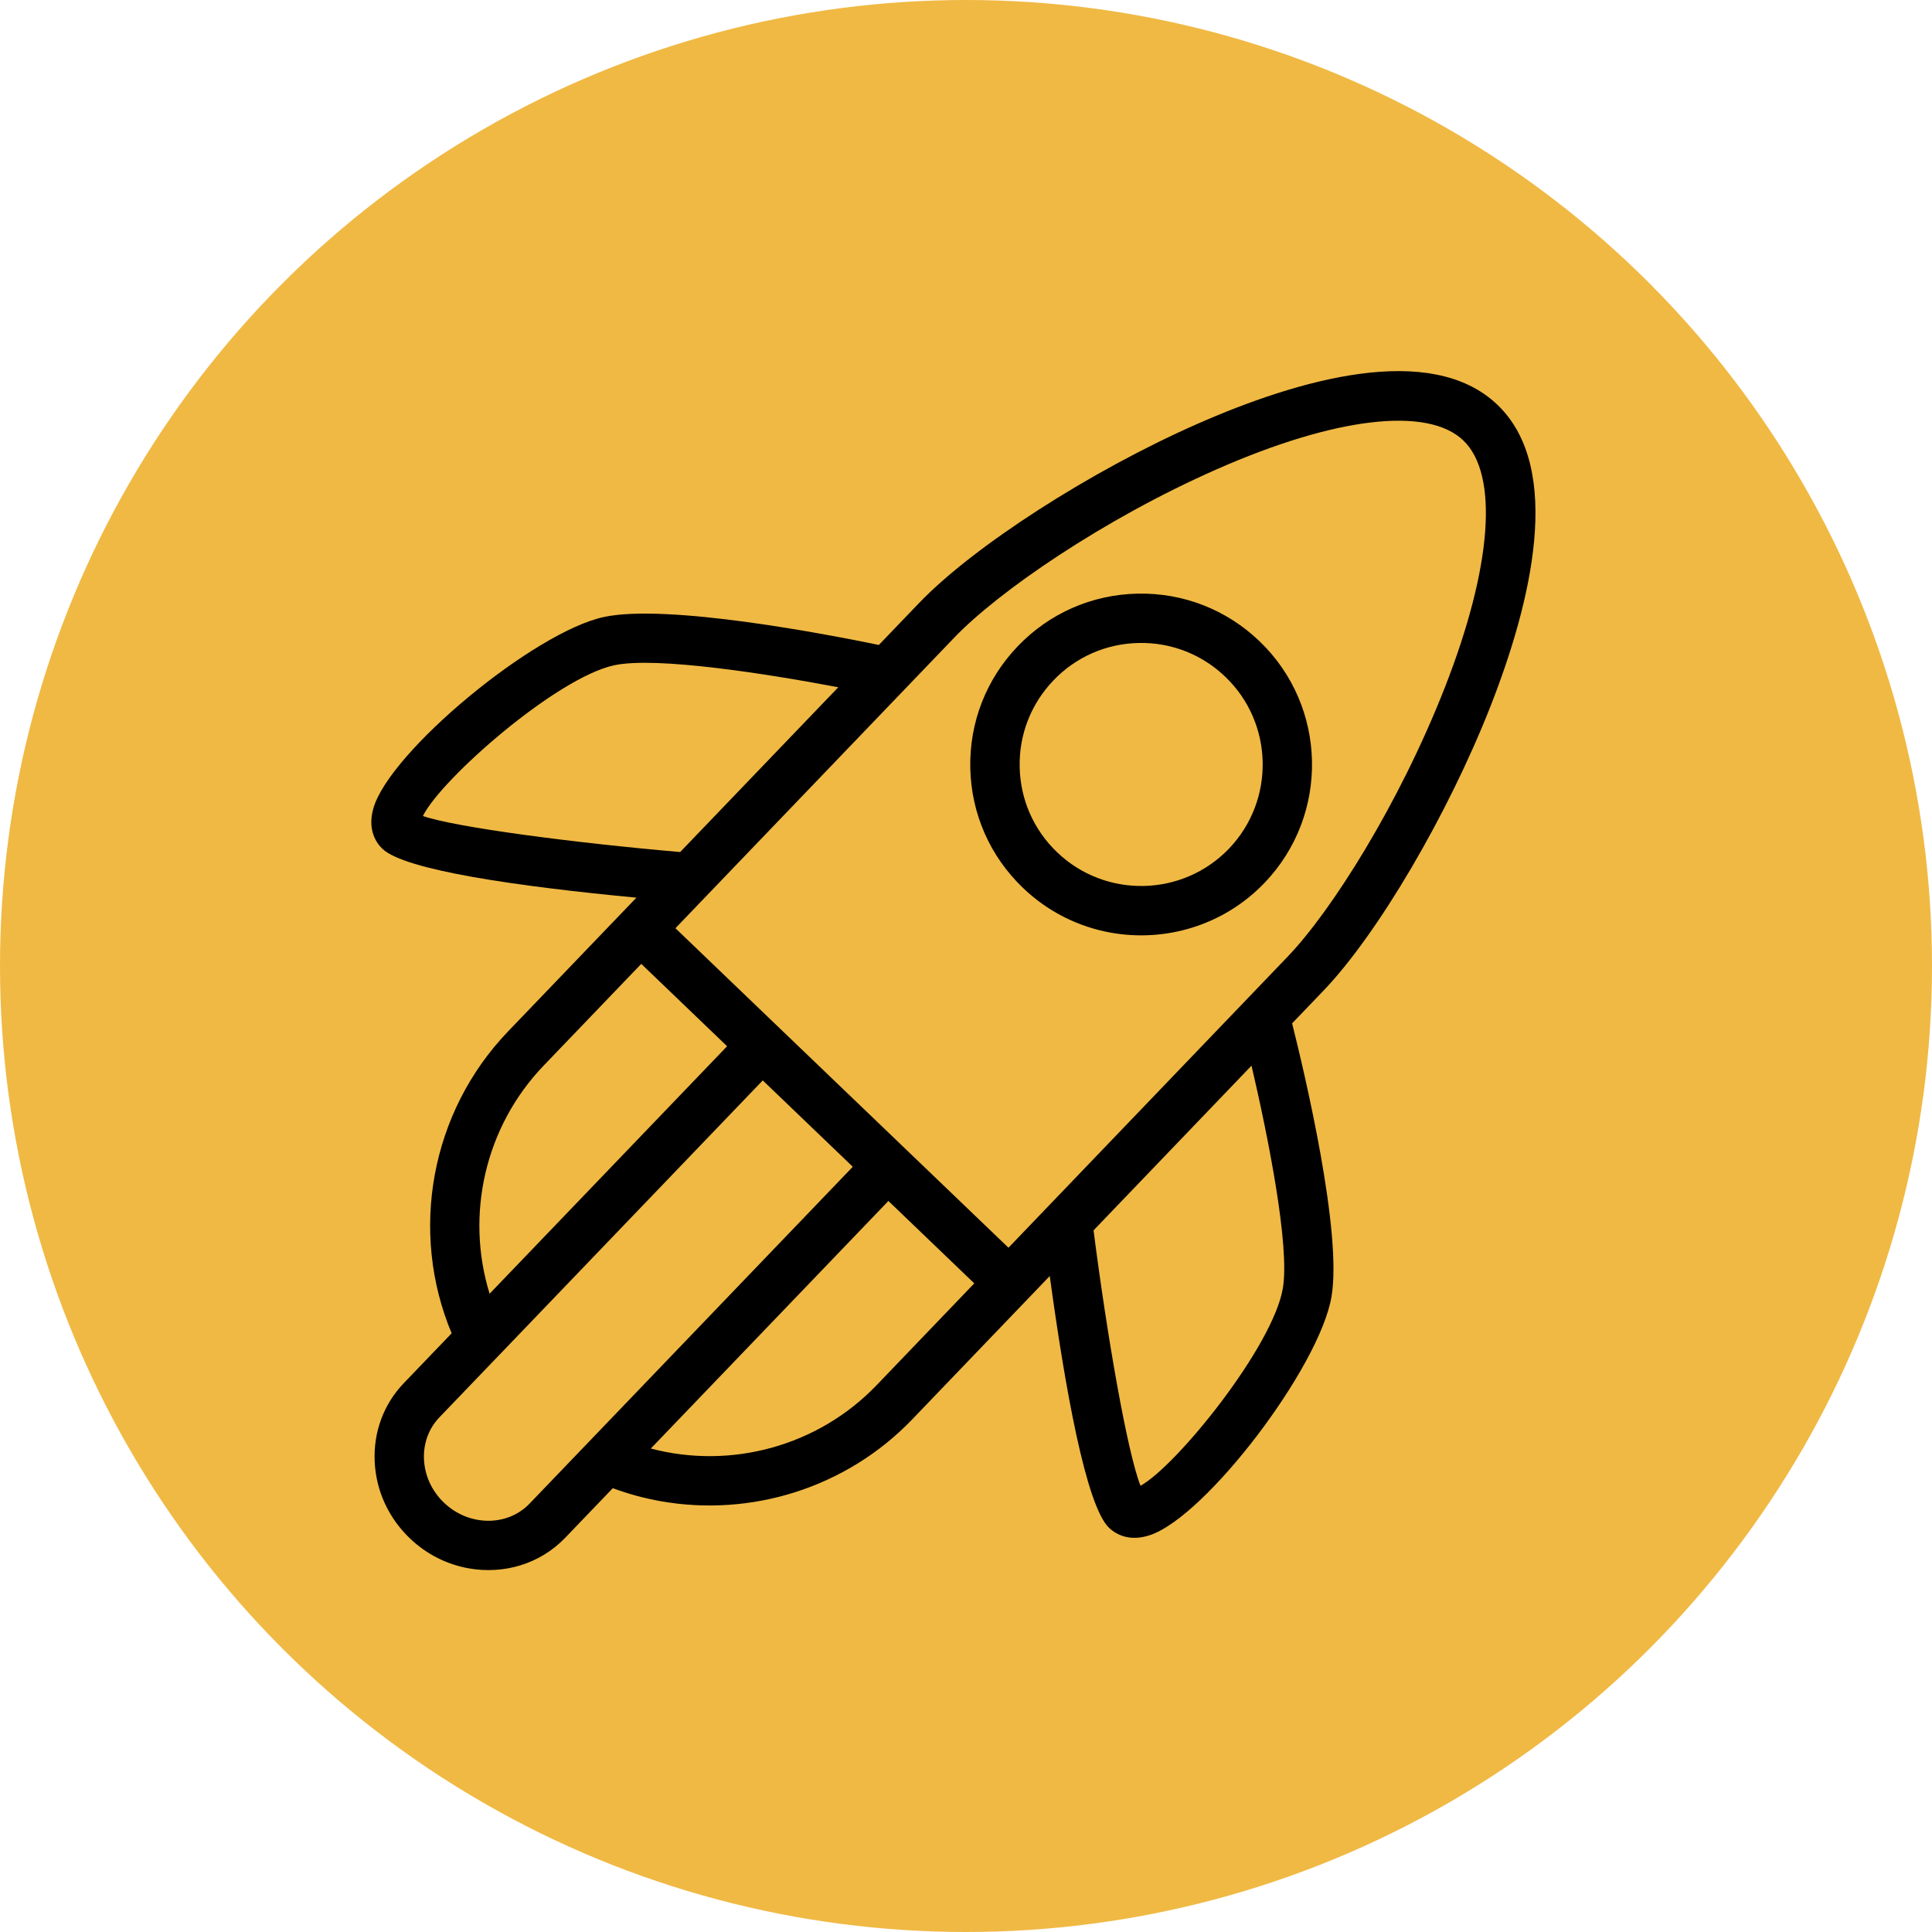 <?xml version="1.0" encoding="UTF-8"?> <svg xmlns="http://www.w3.org/2000/svg" width="60" height="60" viewBox="0 0 60 60" fill="none"> <circle cx="30" cy="30" r="30" fill="#F0B944"></circle> <path d="M46.296 21.915C47.536 18.75 48.579 14.561 46.506 12.573C44.433 10.583 40.291 11.797 37.181 13.166C33.87 14.624 30.238 16.962 28.545 18.725L27.293 20.03C25.722 19.705 20.73 18.739 18.756 19.161C16.577 19.628 12.093 23.35 11.595 25.105C11.404 25.779 11.69 26.182 11.878 26.362C12.225 26.694 13.27 26.982 14.653 27.23C16.121 27.492 17.968 27.707 19.764 27.878L19.341 28.319C19.34 28.319 19.34 28.32 19.339 28.32C19.338 28.32 19.338 28.321 19.338 28.322L15.774 32.036C13.374 34.541 12.704 38.243 14.026 41.407L12.541 42.954C11.918 43.604 11.596 44.466 11.636 45.383C11.674 46.287 12.062 47.136 12.727 47.773C13.253 48.278 13.893 48.588 14.554 48.706C15.629 48.899 16.76 48.582 17.551 47.759L19.031 46.217C19.515 46.396 20.008 46.53 20.507 46.619C23.326 47.123 26.287 46.207 28.329 44.081L32.601 39.628C33.075 43.1 33.728 46.761 34.441 47.446C34.553 47.553 34.743 47.691 35.019 47.74C35.208 47.774 35.438 47.766 35.71 47.676C37.444 47.105 40.976 42.469 41.35 40.274C41.693 38.286 40.518 33.337 40.128 31.781L41.096 30.772C42.788 29.009 44.975 25.285 46.296 21.915ZM37.798 14.569C41.479 12.949 44.339 12.616 45.445 13.679C46.552 14.741 46.337 17.61 44.869 21.355C43.446 24.987 41.337 28.307 39.99 29.709L31.319 38.749L24.208 31.928C24.204 31.923 24.201 31.918 24.196 31.914C24.192 31.91 24.187 31.907 24.182 31.903L20.976 28.827L28.082 21.421L29.651 19.786C30.999 18.384 34.23 16.14 37.798 14.569ZM13.134 25.342C13.689 24.203 17.277 21.046 19.077 20.66C20.372 20.383 23.815 20.923 26.033 21.344L21.123 26.461C17.835 26.176 14.135 25.692 13.134 25.342ZM16.88 33.097L19.915 29.934L22.581 32.492L15.205 40.178C14.447 37.725 15.062 34.994 16.88 33.097ZM16.446 46.696C15.752 47.419 14.558 47.405 13.787 46.666C13.409 46.304 13.189 45.824 13.167 45.317C13.146 44.822 13.316 44.36 13.648 44.015L15.504 42.081C15.509 42.075 15.515 42.07 15.521 42.064L23.688 33.553L26.484 36.235L16.446 46.696ZM27.223 43.019C25.404 44.915 22.698 45.642 20.212 44.985L27.59 37.297L30.257 39.856L27.223 43.019ZM39.839 40.014C39.53 41.824 36.543 45.523 35.419 46.142C35.004 45.086 34.376 41.449 33.961 38.21L38.867 33.095C39.381 35.293 40.064 38.711 39.839 40.014Z" fill="black"></path> <path d="M31.767 27.572C32.549 28.323 33.504 28.787 34.499 28.965C36.189 29.267 37.996 28.747 39.271 27.418L39.272 27.417C41.297 25.304 41.227 21.938 39.114 19.913C38.091 18.932 36.747 18.407 35.33 18.436C33.912 18.465 32.592 19.044 31.611 20.066C30.628 21.09 30.103 22.435 30.133 23.854C30.164 25.271 30.744 26.592 31.767 27.572ZM32.718 21.128C33.415 20.4 34.355 19.989 35.362 19.968C35.616 19.962 35.867 19.983 36.111 20.026C36.837 20.156 37.509 20.496 38.054 21.019C39.556 22.458 39.606 24.853 38.166 26.356C36.725 27.858 34.329 27.907 32.828 26.466C32.1 25.769 31.687 24.829 31.667 23.821C31.645 22.813 32.019 21.856 32.718 21.128Z" fill="black"></path> </svg> 